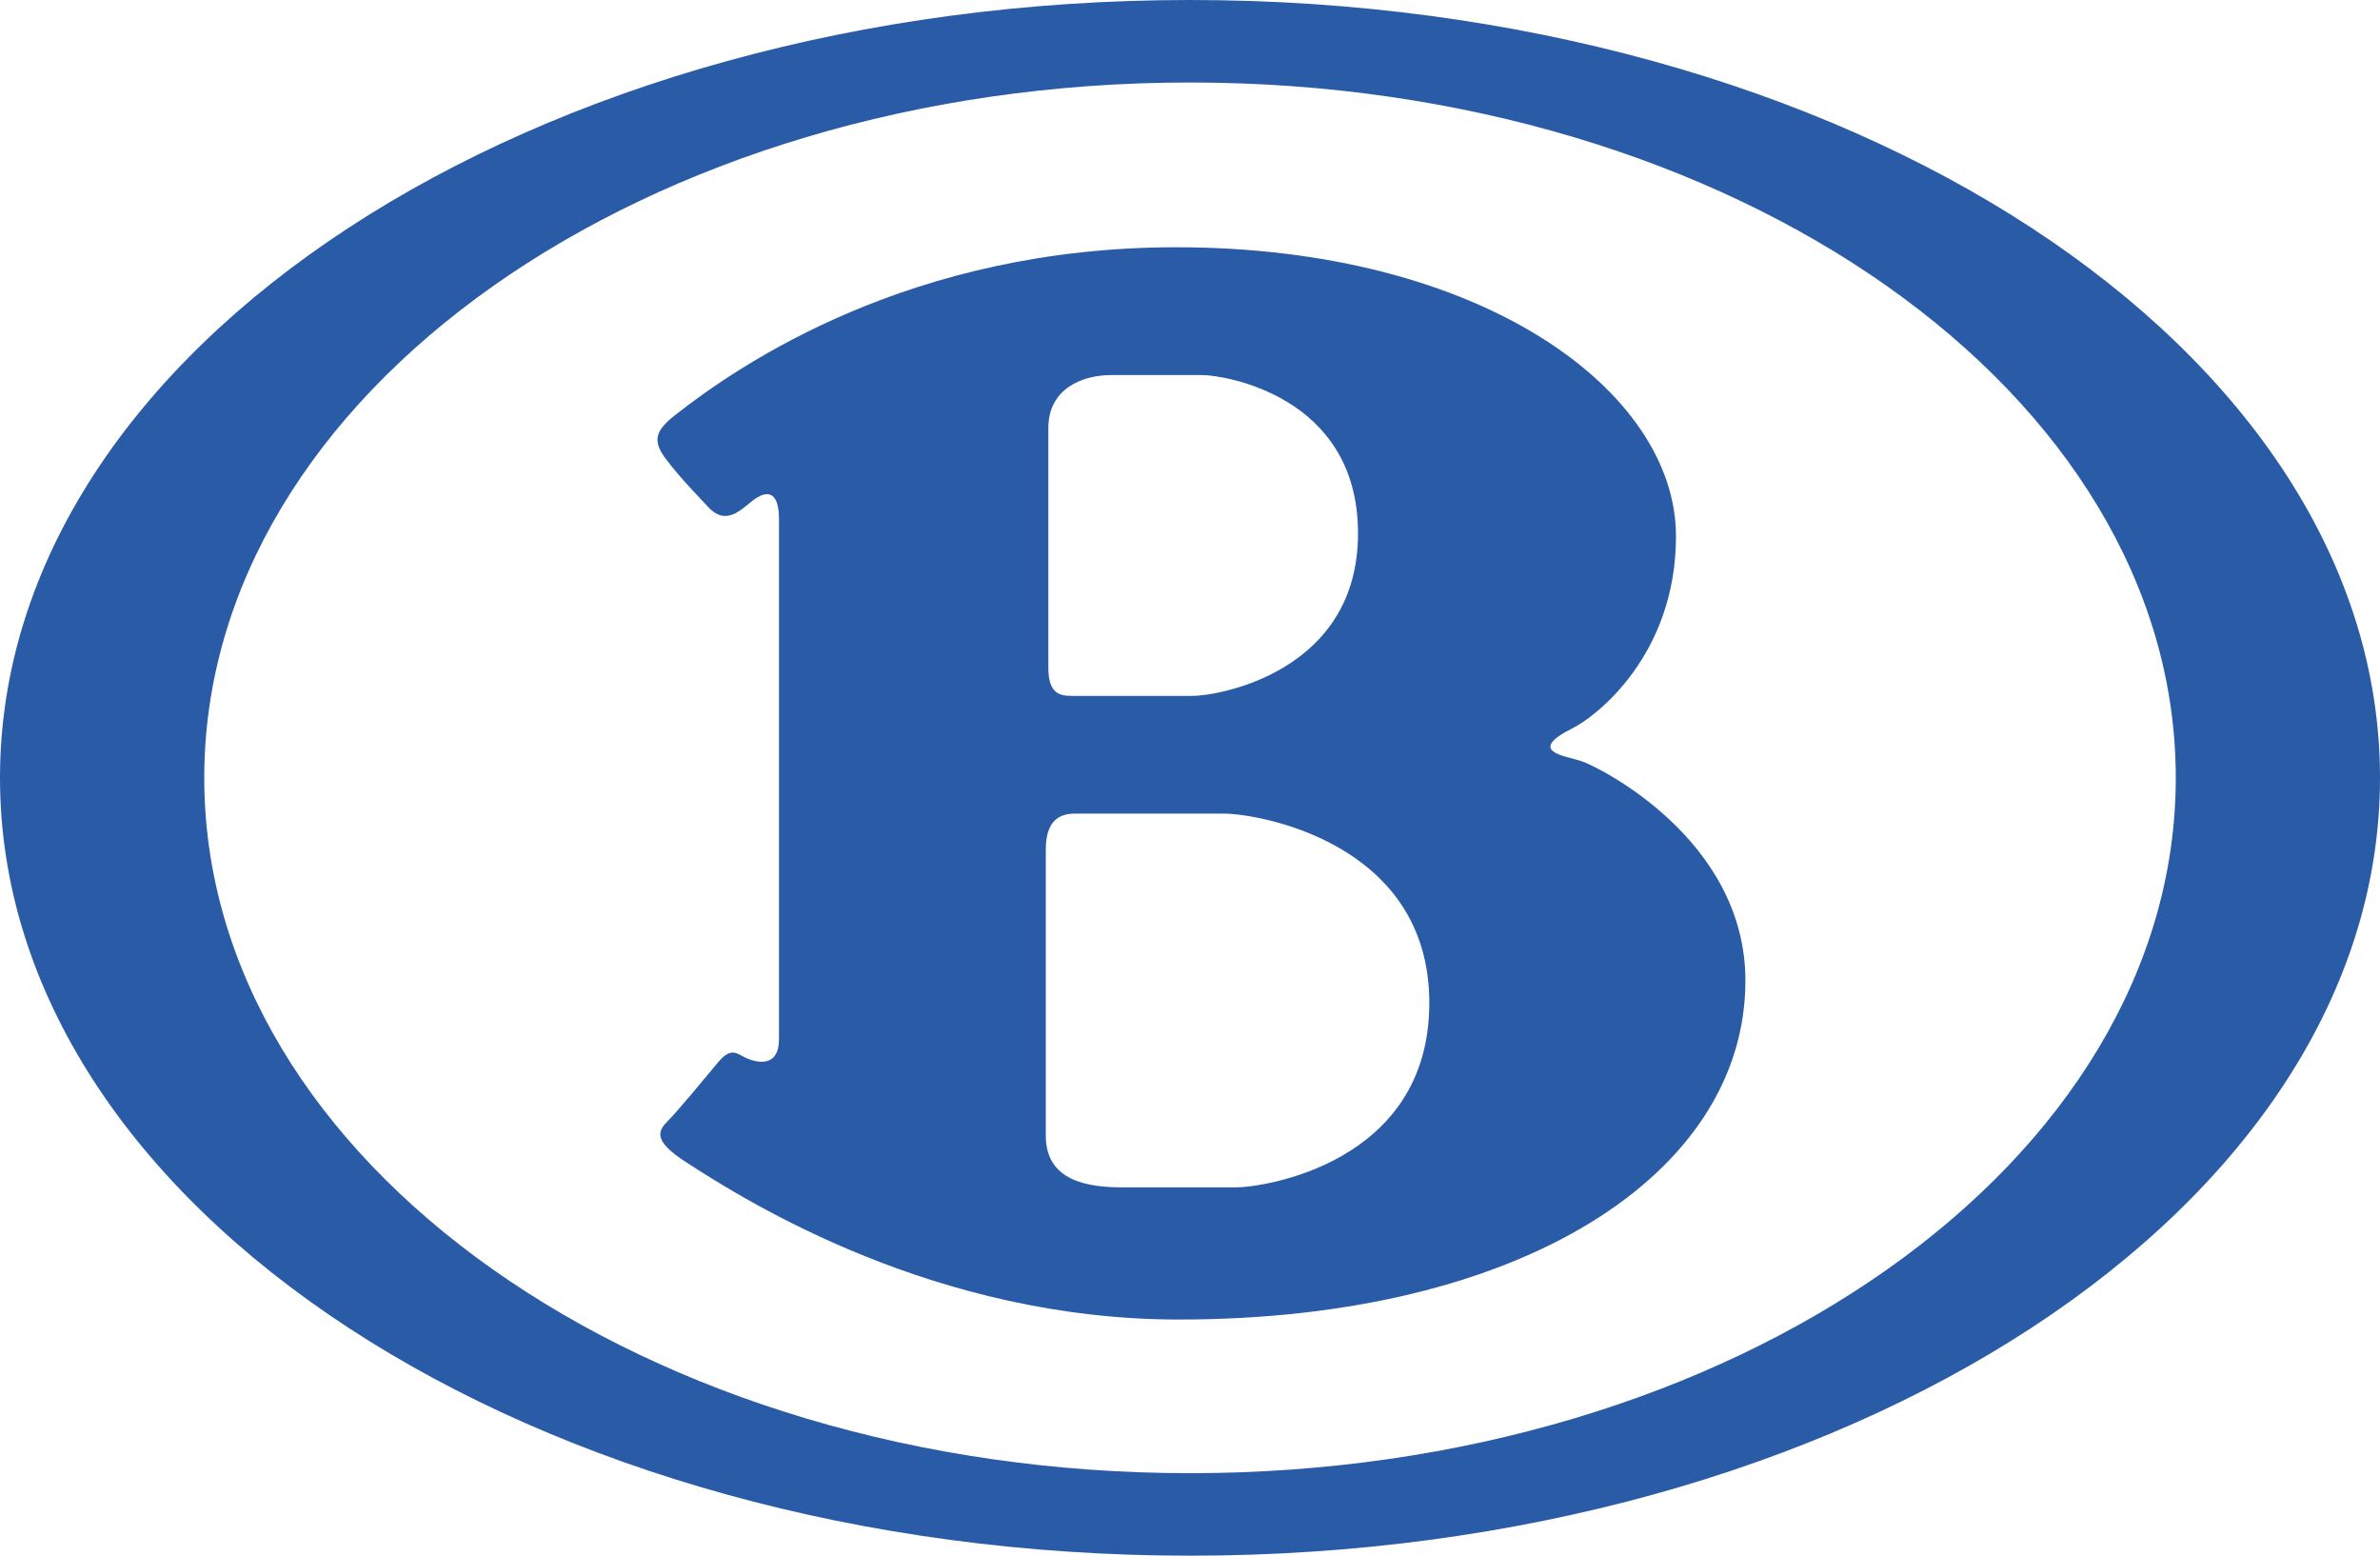 <svg xmlns="http://www.w3.org/2000/svg" viewBox="0 0 2132.35 1393.42"><defs><style>.cls-1{fill:#295ba7;fill-rule:evenodd;}</style></defs><g id="Ebene_2" data-name="Ebene 2"><g id="Ebene_1-2" data-name="Ebene 1"><path class="cls-1" d="M1066.18,1393.42C477.35,1393.42,0,1081.48,0,696.71S477.35,0,1066.18,0,2132.35,311.94,2132.35,696.71,1655,1393.42,1066.18,1393.42Zm883.2-696.71c0-344-395.42-622.82-883.2-622.82S183,352.74,183,696.71s395.43,622.82,883.2,622.82S1949.38,1040.67,1949.38,696.71Z"/><path class="cls-1" d="M1053.73,221.47c274.94,0,447.86,129.39,447.86,258.76,0,107-72.14,161.72-92.06,171.7-42.82,21.4-7.45,24.87,7.47,29.85s146.79,69.66,146.79,196.57c0,172.91-200.29,303.55-507.58,303.55-217.71,0-385.34-104.29-442.88-141.84-28.61-18.65-23.65-27.35-14.93-36.07s32.35-37.31,44.78-52.26,17.42-7.44,26.12-3.72,28.63,8.72,28.63-17.43V465.3c0-24.86-10-26.12-21.15-18.65s-24.88,26.12-42.3,7.46S609.59,428,597.15,411.82s-11-25.3,7.47-39.81c58.49-46,211.5-150.54,449.11-150.54ZM939.27,383.22V598.44c0,23.64,11.21,24.87,21.15,24.87h108.24c22.41,0,148.06-21.14,148.06-145.56S1094.8,335.94,1077.37,335.94h-82.1c-24.89,0-56,11.81-56,47.28Zm67,680.3H1108c21.56,0,172.59-20.28,172.59-165.21S1125,728.77,1097.24,728.77H963.17c-12.32,0-26.2,4.57-26.2,32.08v256.33C937,1058.46,975.49,1063.52,1006.31,1063.52Z"/></g></g></svg>